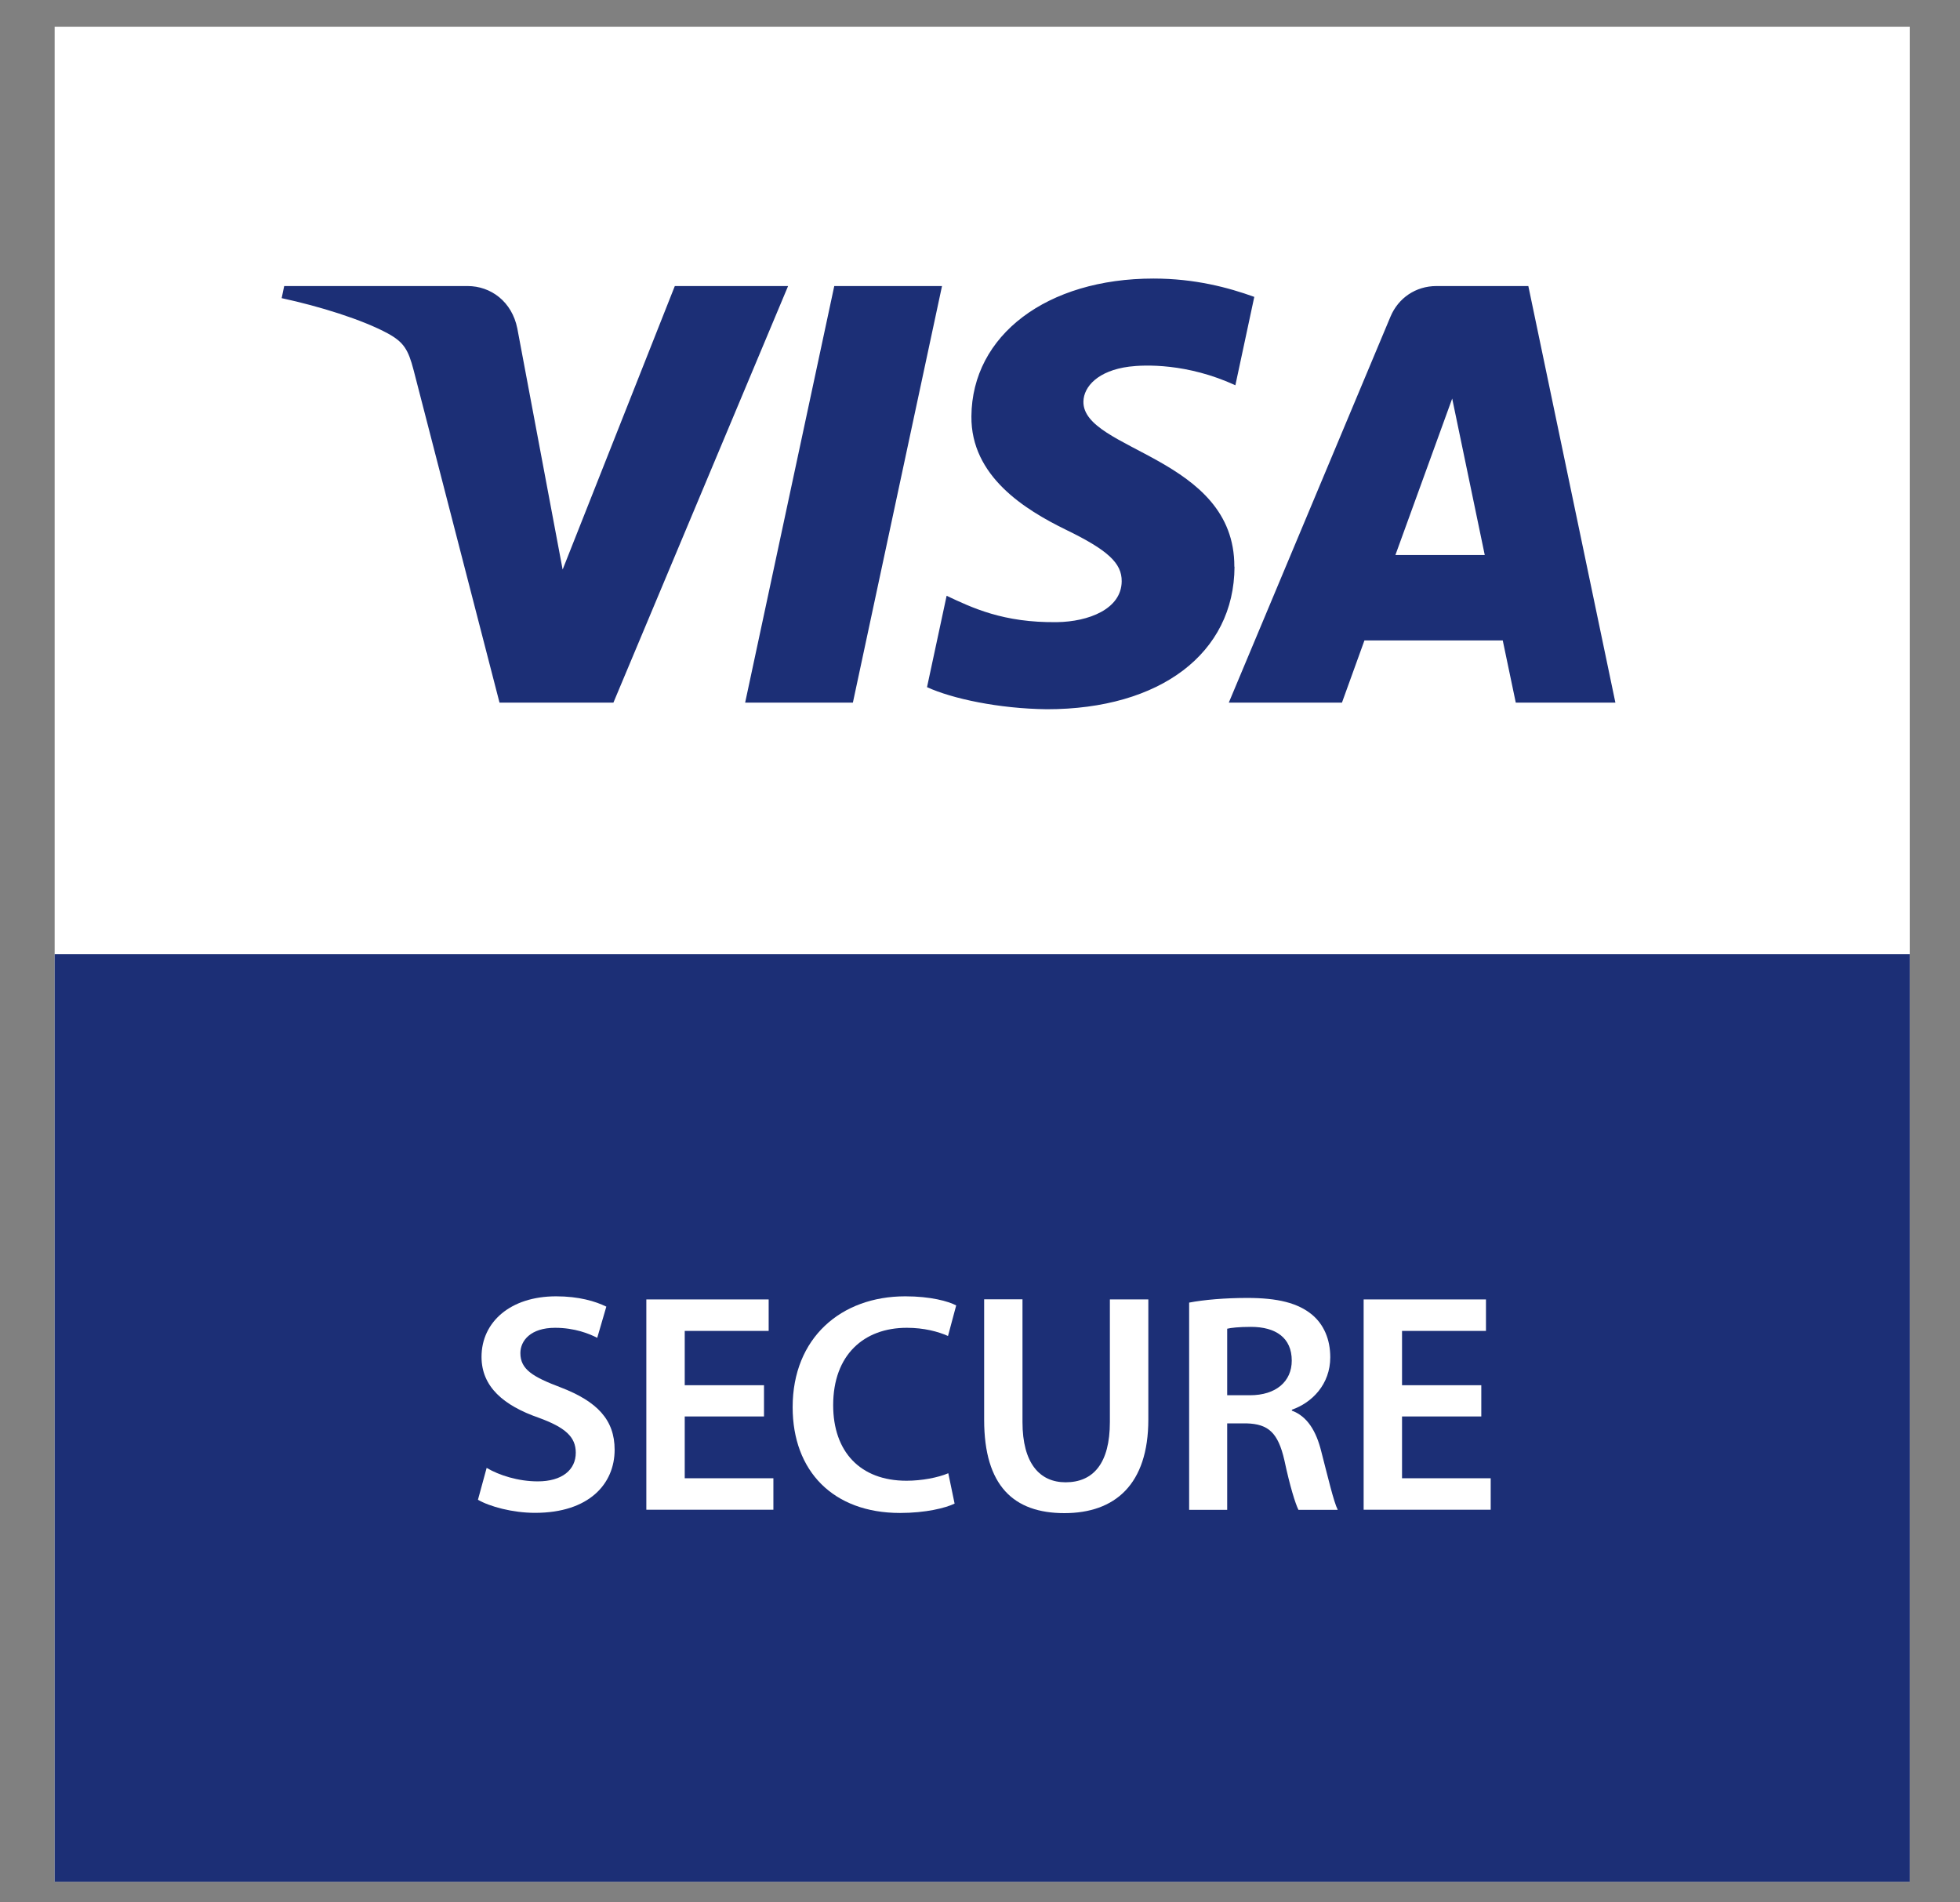 <svg width="34" height="33" viewBox="0 0 34 33" fill="none" xmlns="http://www.w3.org/2000/svg">
<rect x="0" y="0" width="34" height="33" fill="#808080" stroke="none"/>
<g clip-path="url(#clip0_1452_1815)">
<path d="M33.129 0.463H0.948V32.644H33.129V0.463Z" fill="white"/>
<path d="M33.129 16.553H0.948V32.644H33.129V16.553Z" fill="#1C2F76"/>
<path d="M13.671 4.962L10.641 12.188H8.665L7.175 6.421C7.083 6.067 7.005 5.937 6.731 5.786C6.281 5.542 5.54 5.313 4.886 5.172L4.93 4.962H8.111C8.515 4.962 8.881 5.232 8.974 5.698L9.76 9.88L11.706 4.962H13.669H13.671ZM21.412 9.83C21.42 7.923 18.776 7.818 18.794 6.964C18.8 6.706 19.046 6.43 19.587 6.36C19.855 6.326 20.593 6.298 21.43 6.683L21.758 5.15C21.308 4.988 20.729 4.832 20.009 4.832C18.161 4.832 16.861 5.814 16.851 7.221C16.84 8.261 17.779 8.841 18.488 9.188C19.218 9.542 19.462 9.769 19.458 10.085C19.453 10.569 18.877 10.784 18.34 10.792C17.399 10.806 16.855 10.538 16.421 10.335L16.081 11.92C16.518 12.12 17.324 12.293 18.16 12.303C20.125 12.303 21.409 11.333 21.415 9.831M26.293 12.188H28.022L26.512 4.962H24.918C24.558 4.962 24.256 5.17 24.121 5.492L21.316 12.188H23.279L23.669 11.109H26.068L26.294 12.188H26.293ZM24.206 9.628L25.191 6.914L25.756 9.628H24.206ZM16.341 4.962L14.795 12.188H12.926L14.472 4.962H16.341Z" fill="#1C2F76"/>
<path d="M8.445 25.465C8.657 25.59 8.987 25.697 9.328 25.697C9.751 25.697 9.988 25.497 9.988 25.2C9.988 24.924 9.804 24.761 9.344 24.593C8.738 24.382 8.353 24.057 8.353 23.537C8.353 22.936 8.85 22.487 9.647 22.487C10.041 22.487 10.329 22.573 10.518 22.666L10.36 23.207C10.225 23.137 9.97 23.033 9.629 23.033C9.206 23.033 9.027 23.256 9.027 23.472C9.027 23.753 9.239 23.883 9.726 24.067C10.36 24.311 10.662 24.629 10.662 25.149C10.662 25.739 10.219 26.243 9.282 26.243C8.892 26.243 8.493 26.134 8.291 26.016L8.442 25.463L8.445 25.465Z" fill="white"/>
<path d="M13.253 24.571H11.878V25.643H13.416V26.189H11.212V22.541H13.334V23.087H11.878V24.029H13.253V24.571Z" fill="white"/>
<path d="M16.561 26.082C16.403 26.159 16.057 26.245 15.613 26.245C14.454 26.245 13.75 25.52 13.75 24.41C13.75 23.209 14.589 22.487 15.704 22.487C16.143 22.487 16.452 22.573 16.587 22.645L16.445 23.175C16.271 23.098 16.029 23.033 15.73 23.033C14.989 23.033 14.453 23.5 14.453 24.376C14.453 25.177 14.917 25.686 15.725 25.686C15.99 25.686 16.271 25.632 16.45 25.556L16.559 26.081L16.561 26.082Z" fill="white"/>
<path d="M17.737 22.541V24.668C17.737 25.383 18.035 25.713 18.485 25.713C18.966 25.713 19.253 25.383 19.253 24.668V22.541H19.92V24.624C19.92 25.751 19.341 26.248 18.464 26.248C17.586 26.248 17.072 25.777 17.072 24.629V22.539H17.739L17.737 22.541Z" fill="white"/>
<path d="M20.628 22.596C20.882 22.547 21.251 22.515 21.636 22.515C22.161 22.515 22.514 22.601 22.762 22.807C22.962 22.975 23.076 23.23 23.076 23.544C23.076 24.015 22.758 24.333 22.41 24.454V24.47C22.675 24.567 22.832 24.823 22.919 25.174C23.037 25.629 23.135 26.051 23.206 26.191H22.524C22.47 26.082 22.377 25.785 22.28 25.33C22.171 24.854 22.003 24.702 21.625 24.691H21.288V26.191H20.628V22.596ZM21.288 24.203H21.683C22.134 24.203 22.408 23.965 22.408 23.602C22.408 23.207 22.132 23.017 21.7 23.017C21.488 23.017 21.353 23.033 21.288 23.049V24.202V24.203Z" fill="white"/>
<path d="M25.696 24.571H24.321V25.643H25.859V26.189H23.655V22.541H25.777V23.087H24.321V24.029H25.696V24.571Z" fill="white"/>
</g>
<defs>
<clipPath id="clip0_1452_1815">
<rect width="32.18" height="32.18" fill="white" transform="translate(0.948 0.463)"/>
</clipPath>
</defs>
</svg>
